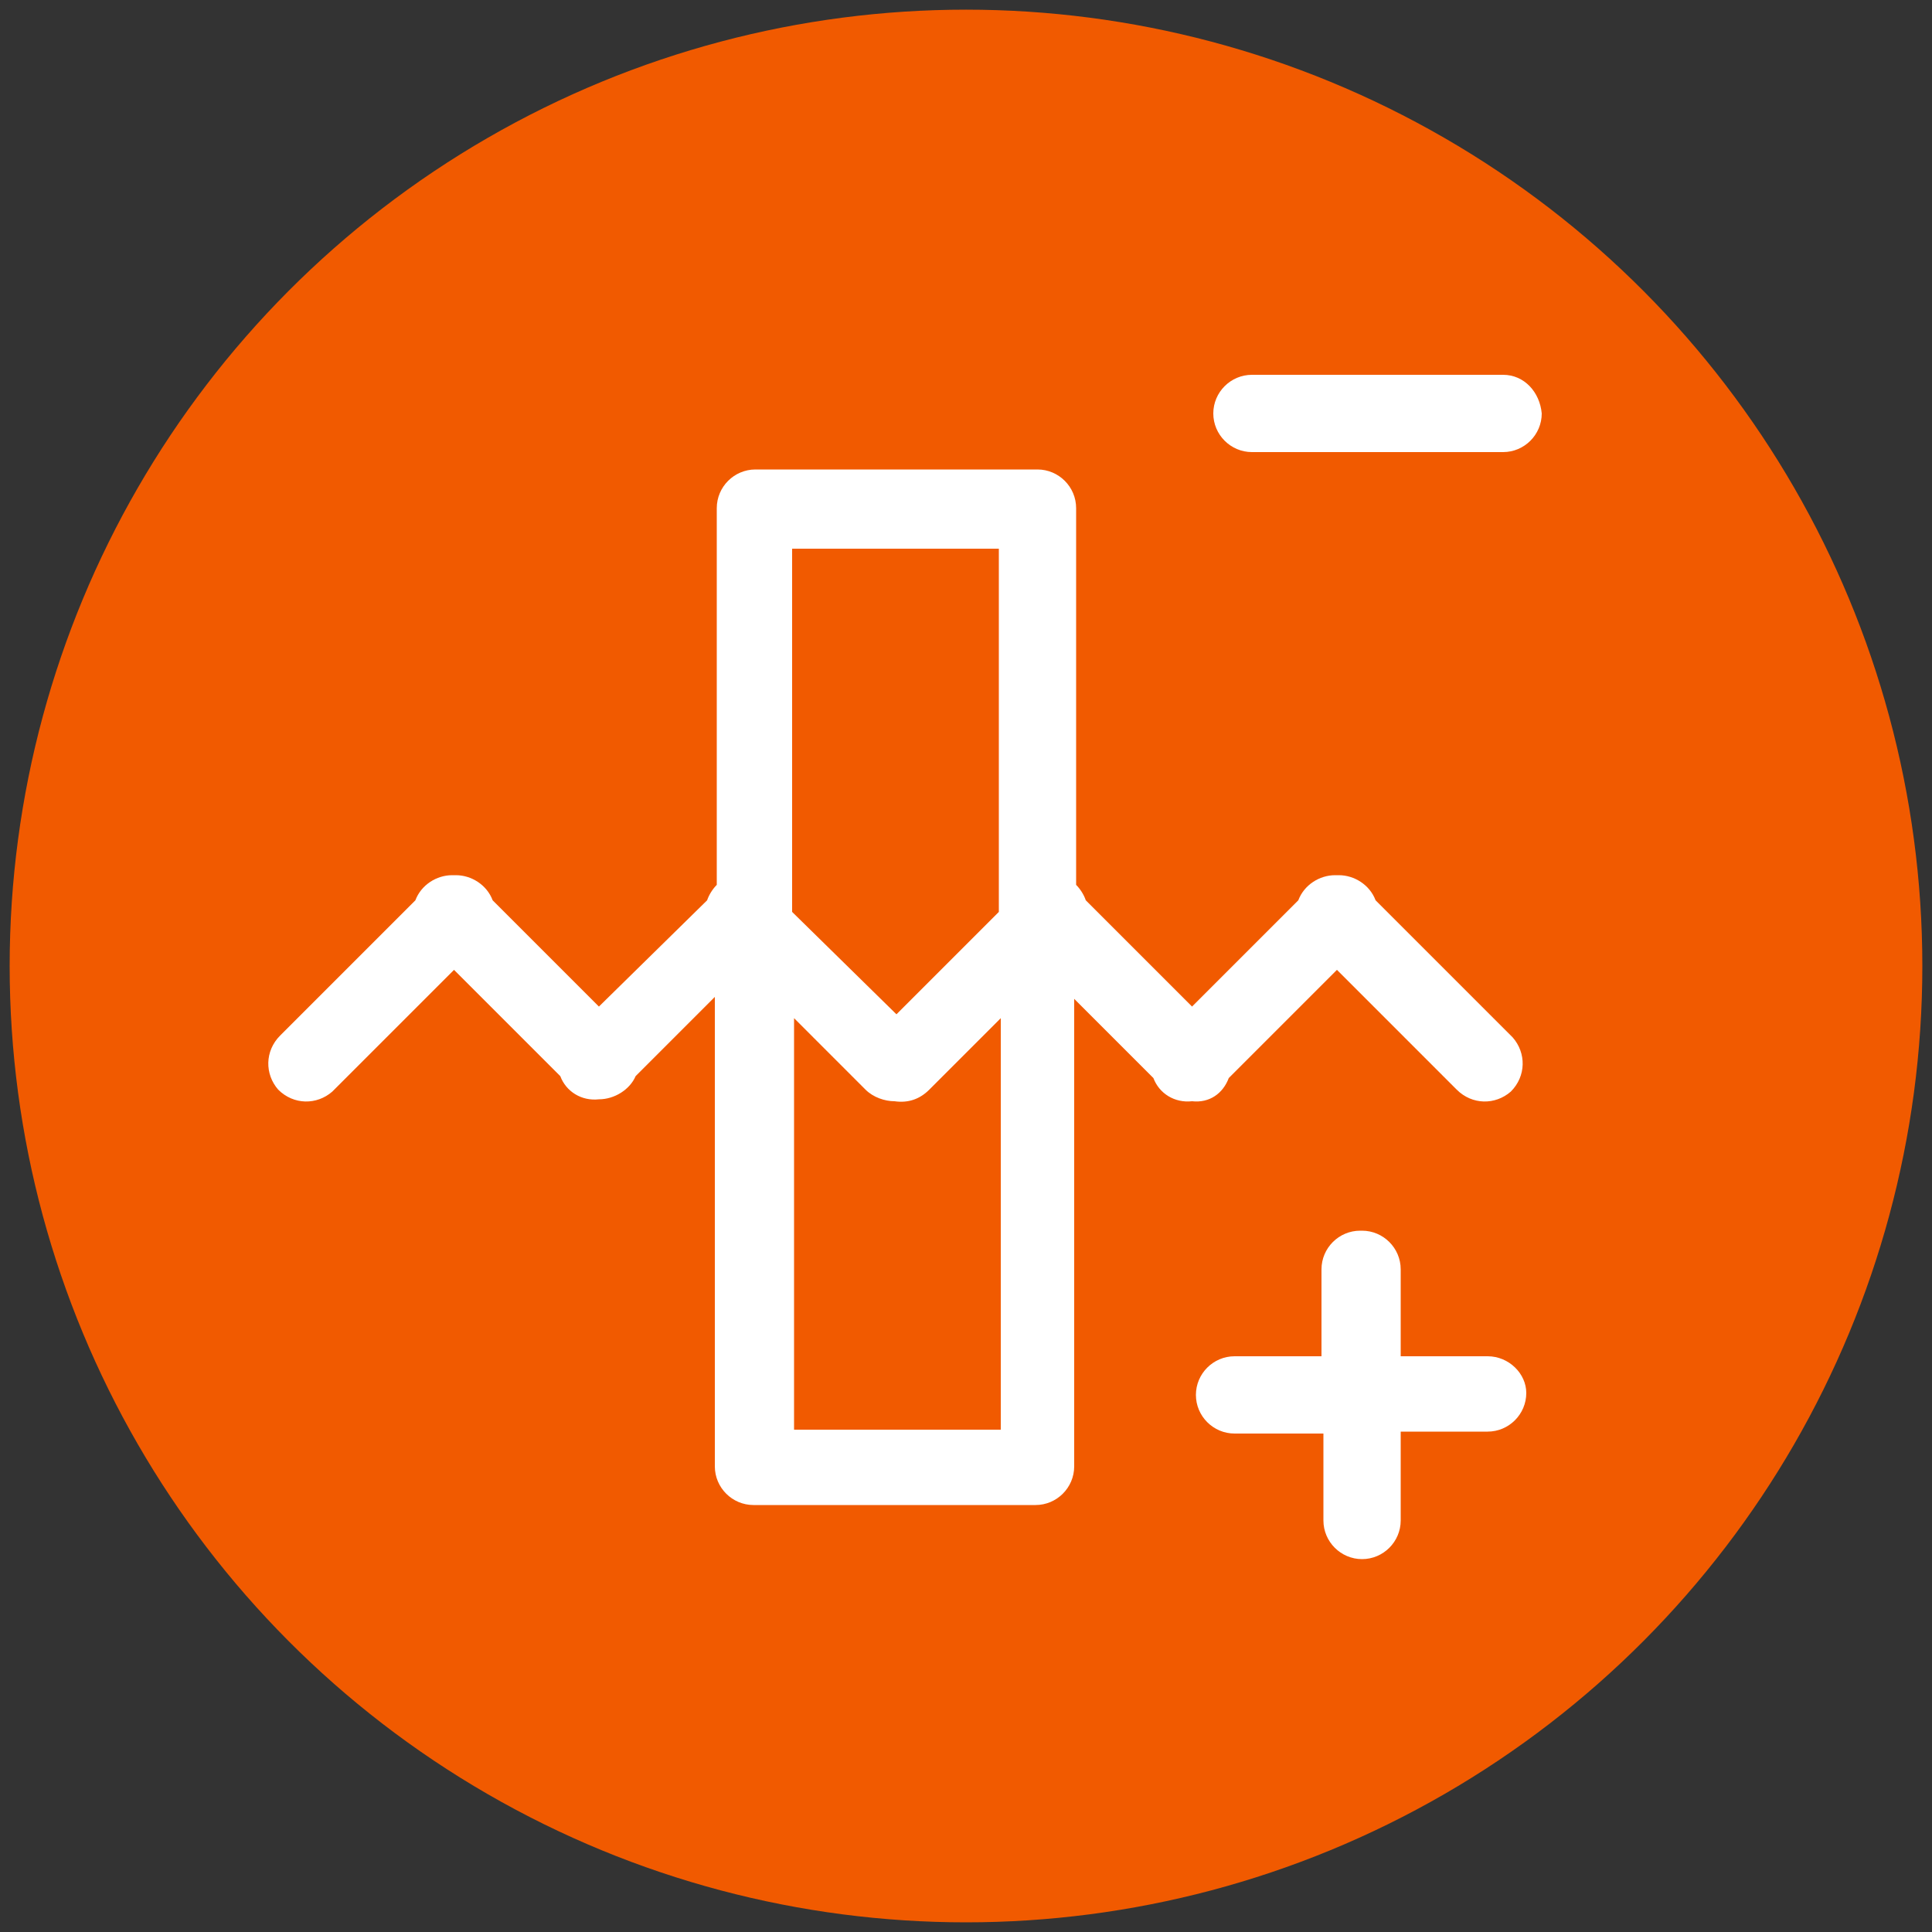 <?xml version="1.0" encoding="utf-8"?>
<!-- Generator: Adobe Illustrator 21.0.0, SVG Export Plug-In . SVG Version: 6.00 Build 0)  -->
<svg version="1.1" id="Layer_1" xmlns="http://www.w3.org/2000/svg" xmlns:xlink="http://www.w3.org/1999/xlink" x="0px" y="0px"
	 viewBox="0 0 100 100" style="enable-background:new 0 0 100 100;" xml:space="preserve">
<rect x="0" y="0" width="100" height="100" fill="#333333" stroke="none"/>
<style type="text/css">
	.st0{fill:#F15A00;}
	.st1{fill:#FFFFFF;}
</style>
<g>
	<circle class="st0" cx="50" cy="50" r="49.5"/>
	<g>
		<path class="st1" d="M77.8,19.4C77.7,19.4,77.7,19.4,77.8,19.4H64.8c-1.1,0-2,0.9-2,2c0,1.1,0.9,2,2,2c0,0,0,0,0.1,0h12.9
			c1.1,0,2-0.9,2-2C79.7,20.3,78.9,19.4,77.8,19.4z"/>
		<path class="st1" d="M63.6,55.8l5.6-5.6l6.2,6.2c0.8,0.8,2,0.8,2.8,0.1c0.8-0.8,0.8-2,0.1-2.8c0,0,0,0-0.1-0.1l-7-7
			c-0.3-0.8-1.1-1.3-1.9-1.3c0,0,0,0,0,0c-0.1,0-0.1,0-0.2,0c-0.8,0-1.6,0.5-1.9,1.3l-5.5,5.5l-5.5-5.5c-0.1-0.3-0.3-0.6-0.5-0.8
			v-6.2v-4v-9.3c0-1.1-0.9-2-2-2H39.1c-1.1,0-2,0.9-2,2v9.3v4v6.2c-0.2,0.2-0.4,0.5-0.5,0.8L31,52.1l-5.5-5.5
			c-0.3-0.8-1.1-1.3-1.9-1.3c0,0,0,0,0,0c-0.1,0-0.1,0-0.2,0c-0.8,0-1.6,0.5-1.9,1.3l-7,7c-0.8,0.8-0.8,2-0.1,2.8
			c0.8,0.8,2,0.8,2.8,0.1c0,0,0,0,0.1-0.1l6.2-6.2l5.5,5.5c0.3,0.8,1.1,1.3,2,1.2c0.8,0,1.6-0.5,1.9-1.2l4.1-4.1v24.3
			c0,1.1,0.9,2,2,2h14.6c1.1,0,2-0.9,2-2V51.7l4.1,4.1c0.3,0.8,1.1,1.3,2,1.2C62.6,57.1,63.3,56.6,63.6,55.8z M51.7,74H41.1V52.7
			l3.7,3.7c0.4,0.4,1,0.6,1.5,0.6c0.7,0.1,1.3-0.1,1.8-0.6l3.7-3.7V74z M51.7,47.2l-5.3,5.3l-5.4-5.3V28.4h10.7V47.2z"/>
		<path class="st1" d="M77,70.2C77,70.2,77,70.2,77,70.2h-4.5v-4.5c0-1.1-0.9-2-2-2c0,0,0,0-0.1,0c-1.1,0-2,0.9-2,2v4.5h-4.5
			c-1.1,0-2,0.9-2,2c0,1.1,0.9,2,2,2c0,0,0,0,0.1,0h4.5v4.5c0,1.1,0.9,2,2,2c1.1,0,2-0.9,2-2c0,0,0,0,0-0.1v-4.5H77c1.1,0,2-0.9,2-2
			C79,71.1,78.1,70.2,77,70.2z"/>
	</g>
</g>
</svg>
